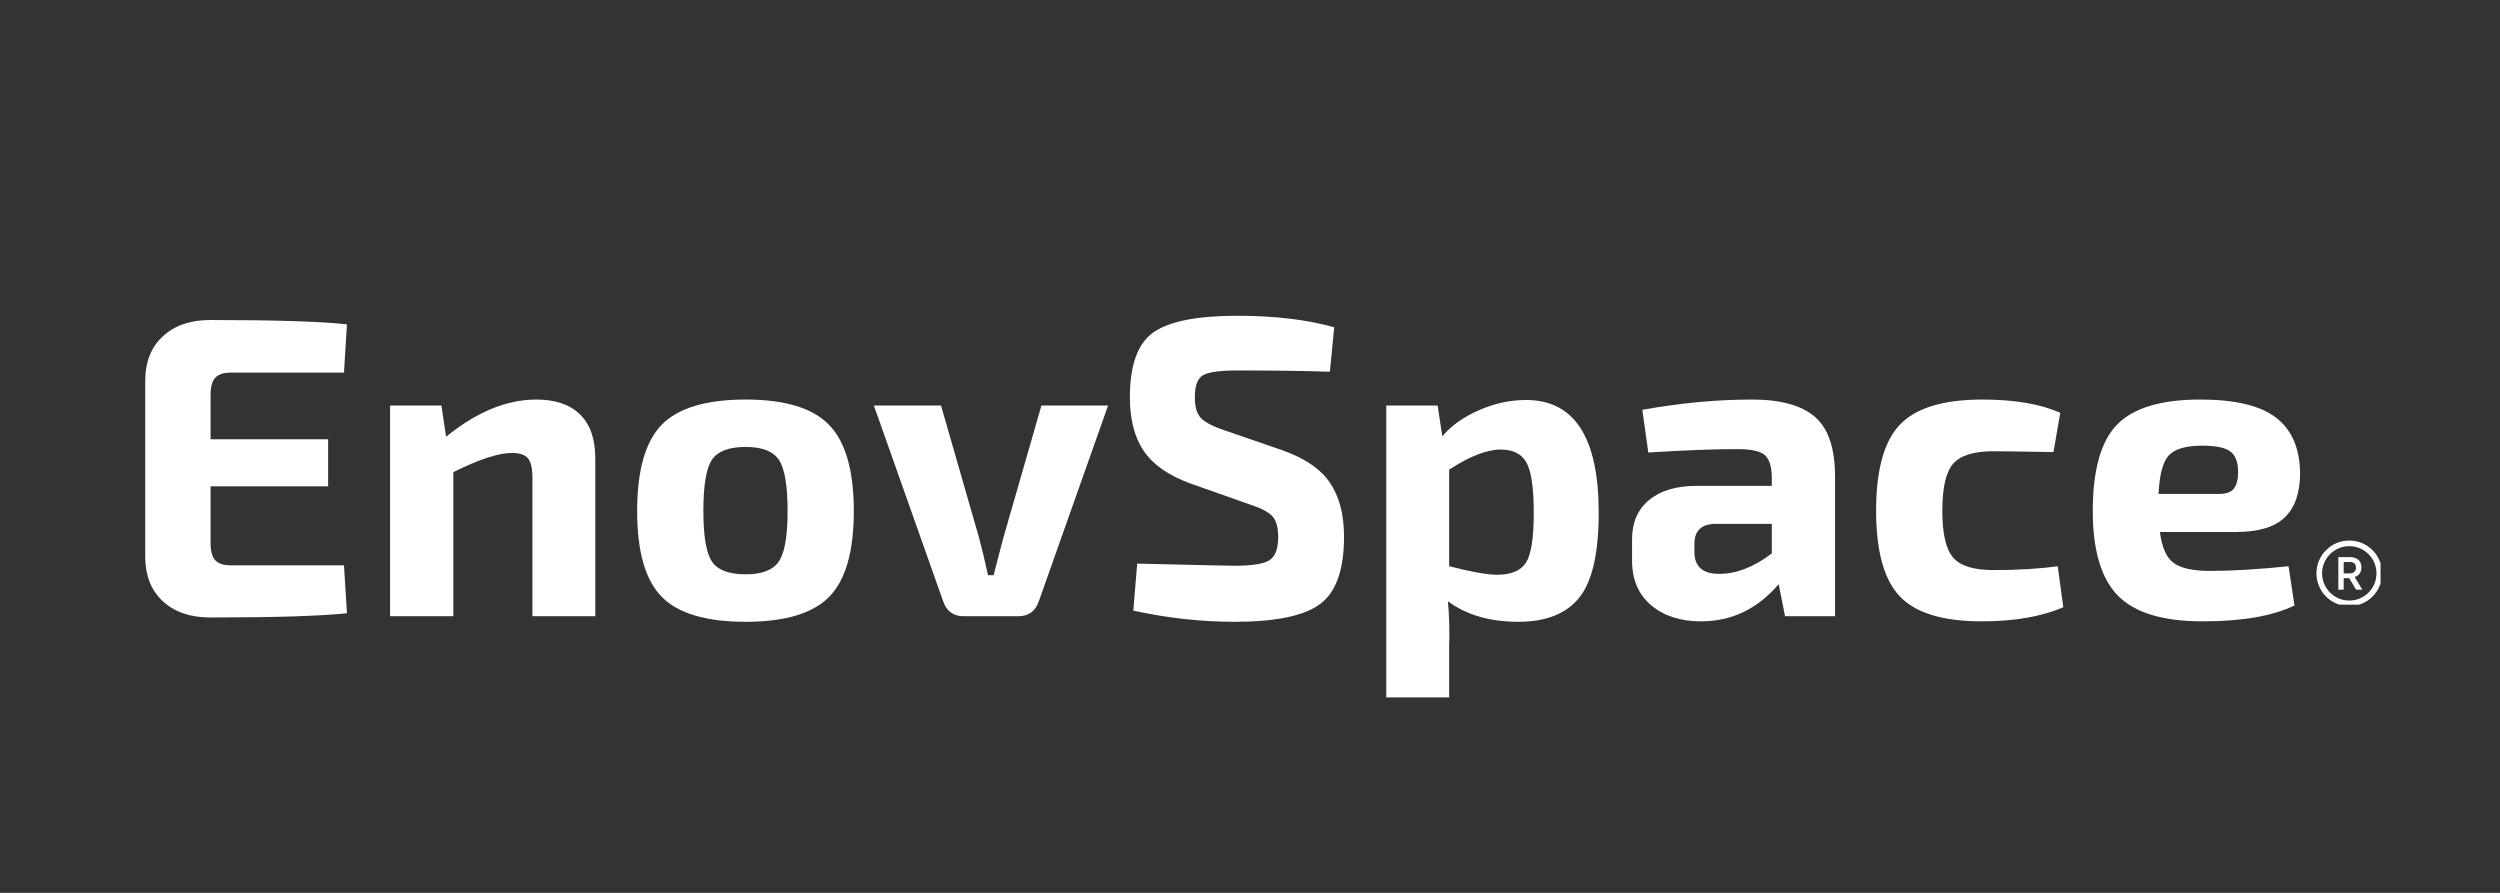 <svg version="1.0" preserveAspectRatio="xMidYMid meet" height="250" viewBox="0 0 525 187.5" zoomAndPan="magnify" width="700" xmlns:xlink="http://www.w3.org/1999/xlink" xmlns="http://www.w3.org/2000/svg"><rect x="0" y="0" width="525" height="187.5" fill="#333333" stroke="none"/><defs><g></g><clipPath id="f864926a1d"><path clip-rule="nonzero" d="M 486.453 113.512 L 499.918 113.512 L 499.918 126.977 L 486.453 126.977 Z M 486.453 113.512"></path></clipPath></defs><g fill-opacity="1" fill="#ffffff"><g transform="translate(24.751, 129.405)"><g><path d="M 47.484 -10.688 L 48.109 -0.625 C 42.484 -0.031 32.91 0.266 19.391 0.266 C 15.254 0.266 11.957 -0.852 9.5 -3.094 C 7.051 -5.344 5.801 -8.379 5.75 -12.203 L 5.75 -49.719 C 5.801 -53.551 7.051 -56.586 9.5 -58.828 C 11.957 -61.078 15.254 -62.203 19.391 -62.203 C 32.91 -62.203 42.484 -61.898 48.109 -61.297 L 47.484 -51.156 L 23.688 -51.156 C 22.195 -51.156 21.117 -50.797 20.453 -50.078 C 19.797 -49.359 19.469 -48.191 19.469 -46.578 L 19.469 -37.156 L 44.156 -37.156 L 44.156 -27.281 L 19.469 -27.281 L 19.469 -15.344 C 19.469 -13.664 19.797 -12.469 20.453 -11.75 C 21.117 -11.039 22.195 -10.688 23.688 -10.688 Z M 47.484 -10.688"></path></g></g></g><g fill-opacity="1" fill="#ffffff"><g transform="translate(76.447, 129.405)"><g><path d="M 16.25 -44.25 L 17.234 -37.688 C 23.629 -42.895 29.941 -45.5 36.172 -45.5 C 40.18 -45.5 43.25 -44.453 45.375 -42.359 C 47.5 -40.266 48.562 -37.211 48.562 -33.203 L 48.562 0 L 35.359 0 L 35.359 -29.078 C 35.359 -31.055 35.047 -32.414 34.422 -33.156 C 33.797 -33.906 32.672 -34.281 31.047 -34.281 C 28.234 -34.281 24.133 -32.938 18.75 -30.25 L 18.75 0 L 5.469 0 L 5.469 -44.25 Z M 16.25 -44.25"></path></g></g></g><g fill-opacity="1" fill="#ffffff"><g transform="translate(130.206, 129.405)"><g><path d="M 26.391 -45.5 C 34.641 -45.5 40.484 -43.719 43.922 -40.156 C 47.367 -36.602 49.094 -30.578 49.094 -22.078 C 49.094 -13.578 47.367 -7.578 43.922 -4.078 C 40.484 -0.578 34.641 1.172 26.391 1.172 C 18.066 1.172 12.188 -0.578 8.75 -4.078 C 5.312 -7.578 3.594 -13.578 3.594 -22.078 C 3.594 -30.629 5.312 -36.672 8.75 -40.203 C 12.188 -43.734 18.066 -45.5 26.391 -45.5 Z M 26.391 -35.547 C 22.859 -35.547 20.492 -34.645 19.297 -32.844 C 18.098 -31.051 17.5 -27.461 17.5 -22.078 C 17.5 -16.816 18.098 -13.285 19.297 -11.484 C 20.492 -9.691 22.859 -8.797 26.391 -8.797 C 29.797 -8.797 32.113 -9.691 33.344 -11.484 C 34.57 -13.285 35.188 -16.816 35.188 -22.078 C 35.188 -27.398 34.586 -30.973 33.391 -32.797 C 32.191 -34.629 29.859 -35.547 26.391 -35.547 Z M 26.391 -35.547"></path></g></g></g><g fill-opacity="1" fill="#ffffff"><g transform="translate(182.889, 129.405)"><g><path d="M 49.812 -44.25 L 35.266 -3.141 C 34.547 -1.047 33.113 0 30.969 0 L 19.469 0 C 17.32 0 15.891 -1.047 15.172 -3.141 L 0.625 -44.25 L 14.719 -44.25 L 22.703 -16.516 C 23.359 -14.055 23.988 -11.422 24.594 -8.609 L 25.766 -8.609 L 27.828 -16.516 L 35.812 -44.25 Z M 49.812 -44.25"></path></g></g></g><g fill-opacity="1" fill="#ffffff"><g transform="translate(233.417, 129.405)"><g><path d="M 29.172 -23.422 L 16.688 -27.828 C 12.082 -29.492 8.789 -31.766 6.812 -34.641 C 4.844 -37.516 3.859 -41.285 3.859 -45.953 C 3.859 -52.773 5.52 -57.336 8.844 -59.641 C 12.164 -61.941 18.016 -63.094 26.391 -63.094 C 34.285 -63.094 41.078 -62.285 46.766 -60.672 L 45.859 -51.344 C 40.648 -51.52 34.188 -51.609 26.469 -51.609 C 22.883 -51.609 20.492 -51.289 19.297 -50.656 C 18.098 -50.031 17.5 -48.461 17.5 -45.953 C 17.5 -43.922 17.945 -42.453 18.844 -41.547 C 19.738 -40.648 21.445 -39.785 23.969 -38.953 L 35.719 -34.906 C 40.508 -33.238 43.891 -30.953 45.859 -28.047 C 47.836 -25.141 48.828 -21.352 48.828 -16.688 C 48.828 -9.75 47.148 -5.035 43.797 -2.547 C 40.441 -0.066 34.457 1.172 25.844 1.172 C 18.844 1.172 11.754 0.391 4.578 -1.172 L 5.391 -11.047 C 18.129 -10.742 24.945 -10.594 25.844 -10.594 C 29.5 -10.594 31.938 -10.977 33.156 -11.75 C 34.383 -12.531 35 -14.148 35 -16.609 C 35 -18.703 34.578 -20.18 33.734 -21.047 C 32.898 -21.91 31.379 -22.703 29.172 -23.422 Z M 29.172 -23.422"></path></g></g></g><g fill-opacity="1" fill="#ffffff"><g transform="translate(285.651, 129.405)"><g><path d="M 16.25 -44.25 L 17.234 -37.781 C 19.086 -40 21.645 -41.82 24.906 -43.25 C 28.164 -44.688 31.473 -45.406 34.828 -45.406 C 44.992 -45.406 50.078 -37.508 50.078 -21.719 C 50.078 -13.219 48.711 -7.273 45.984 -3.891 C 43.266 -0.516 39.004 1.172 33.203 1.172 C 27.223 1.172 22.289 -0.266 18.406 -3.141 C 18.695 -0.086 18.785 3.082 18.672 6.375 L 18.672 17.047 L 5.469 17.047 L 5.469 -44.25 Z M 18.672 -30.781 L 18.672 -10.5 C 23.336 -9.301 26.688 -8.703 28.719 -8.703 C 31.656 -8.703 33.676 -9.539 34.781 -11.219 C 35.883 -12.895 36.438 -16.395 36.438 -21.719 C 36.438 -26.926 35.926 -30.441 34.906 -32.266 C 33.895 -34.086 32.102 -35 29.531 -35 C 26.594 -35 22.973 -33.594 18.672 -30.781 Z M 18.672 -30.781"></path></g></g></g><g fill-opacity="1" fill="#ffffff"><g transform="translate(339.501, 129.405)"><g><path d="M 6.641 -34.375 L 5.391 -43.344 C 13.348 -44.781 21.035 -45.5 28.453 -45.5 C 34.43 -45.5 38.828 -44.285 41.641 -41.859 C 44.453 -39.441 45.859 -35.242 45.859 -29.266 L 45.859 0 L 35.359 0 L 34.016 -6.734 C 29.586 -1.523 24.145 1.078 17.688 1.078 C 13.438 1.078 9.961 -0.039 7.266 -2.281 C 4.578 -4.531 3.234 -7.66 3.234 -11.672 L 3.234 -16.156 C 3.234 -19.688 4.426 -22.438 6.812 -24.406 C 9.207 -26.383 12.531 -27.375 16.781 -27.375 L 32.578 -27.375 L 32.578 -29.344 C 32.516 -31.625 31.988 -33.148 31 -33.922 C 30.02 -34.703 28.125 -35.094 25.312 -35.094 C 20.406 -35.094 14.18 -34.852 6.641 -34.375 Z M 16.328 -15.172 L 16.328 -13.469 C 16.328 -10.414 18.066 -8.891 21.547 -8.891 C 25.129 -8.891 28.805 -10.32 32.578 -13.188 L 32.578 -19.391 L 20.641 -19.391 C 17.766 -19.328 16.328 -17.922 16.328 -15.172 Z M 16.328 -15.172"></path></g></g></g><g fill-opacity="1" fill="#ffffff"><g transform="translate(390.388, 129.405)"><g><path d="M 41.734 -10.5 L 42.906 -1.891 C 38.352 0.086 32.641 1.078 25.766 1.078 C 17.617 1.078 11.883 -0.672 8.562 -4.172 C 5.25 -7.672 3.594 -13.672 3.594 -22.172 C 3.594 -30.723 5.266 -36.75 8.609 -40.25 C 11.961 -43.75 17.738 -45.5 25.938 -45.5 C 32.633 -45.5 38.078 -44.57 42.266 -42.719 L 40.844 -34.469 C 34.375 -34.582 30.156 -34.641 28.188 -34.641 C 24.113 -34.641 21.312 -33.77 19.781 -32.031 C 18.258 -30.301 17.5 -27.016 17.5 -22.172 C 17.5 -17.328 18.258 -14.035 19.781 -12.297 C 21.312 -10.555 24.113 -9.688 28.188 -9.688 C 33.383 -9.688 37.898 -9.957 41.734 -10.5 Z M 41.734 -10.5"></path></g></g></g><g fill-opacity="1" fill="#ffffff"><g transform="translate(435.891, 129.405)"><g><path d="M 33.656 -17.688 L 17.688 -17.688 C 18.102 -14.445 19.07 -12.273 20.594 -11.172 C 22.125 -10.066 24.656 -9.516 28.188 -9.516 C 32.906 -9.516 38.41 -9.844 44.703 -10.5 L 45.953 -2.25 C 41.348 -0.031 34.914 1.078 26.656 1.078 C 18.344 1.078 12.422 -0.711 8.891 -4.297 C 5.359 -7.891 3.594 -13.816 3.594 -22.078 C 3.594 -30.754 5.312 -36.828 8.75 -40.297 C 12.188 -43.766 17.977 -45.5 26.125 -45.5 C 33.477 -45.5 38.801 -44.227 42.094 -41.688 C 45.383 -39.145 47.062 -35.27 47.125 -30.062 C 47.125 -25.938 46.062 -22.844 43.938 -20.781 C 41.812 -18.719 38.383 -17.688 33.656 -17.688 Z M 17.406 -25.672 L 29.969 -25.672 C 31.594 -25.672 32.688 -26.055 33.25 -26.828 C 33.82 -27.609 34.109 -28.75 34.109 -30.25 C 34.109 -32.344 33.566 -33.789 32.484 -34.594 C 31.41 -35.406 29.438 -35.812 26.562 -35.812 C 23.156 -35.812 20.82 -35.133 19.562 -33.781 C 18.312 -32.438 17.594 -29.734 17.406 -25.672 Z M 17.406 -25.672"></path></g></g></g><g fill-opacity="1" fill="#ffffff"><g transform="translate(486.154, 129.405)"><g></g></g></g><path fill-rule="nonzero" fill-opacity="1" d="M 493.453 120.41 C 494.242 120.41 494.758 119.98 494.758 119.188 C 494.758 118.398 494.242 118.02 493.434 118.02 L 492.172 118.02 L 492.172 120.41 Z M 491.051 116.992 L 493.5 116.992 C 494.965 116.992 495.902 117.773 495.902 119.168 C 495.902 120.223 495.316 120.887 494.484 121.18 L 496.086 123.824 L 494.777 123.824 L 493.336 121.414 C 493.324 121.406 492.973 121.414 492.965 121.414 L 492.172 121.414 L 492.172 123.824 L 491.051 123.824 L 491.051 116.992" fill="#ffffff"></path><g clip-path="url(#f864926a1d)"><path fill-rule="nonzero" fill-opacity="1" d="M 493.348 114.695 C 492.578 114.695 491.828 114.844 491.125 115.141 C 490.445 115.43 489.836 115.844 489.309 116.367 C 488.785 116.891 488.375 117.504 488.086 118.184 C 487.789 118.887 487.637 119.633 487.637 120.406 C 487.637 121.176 487.789 121.926 488.086 122.629 C 488.375 123.309 488.785 123.918 489.309 124.445 C 489.836 124.969 490.445 125.379 491.125 125.668 C 491.828 125.965 492.578 126.117 493.348 126.117 C 494.121 126.117 494.867 125.965 495.57 125.668 C 496.25 125.379 496.863 124.969 497.387 124.445 C 497.914 123.918 498.324 123.309 498.613 122.629 C 498.91 121.926 499.059 121.176 499.059 120.406 C 499.059 119.633 498.91 118.887 498.613 118.184 C 498.324 117.504 497.914 116.891 497.387 116.367 C 496.863 115.844 496.25 115.43 495.57 115.141 C 494.867 114.844 494.121 114.695 493.348 114.695 Z M 493.348 127.301 C 492.418 127.301 491.516 127.117 490.664 126.758 C 489.844 126.41 489.105 125.914 488.473 125.281 C 487.84 124.648 487.344 123.91 486.996 123.09 C 486.637 122.238 486.453 121.336 486.453 120.406 C 486.453 119.477 486.637 118.57 486.996 117.723 C 487.344 116.898 487.84 116.164 488.473 115.531 C 489.105 114.898 489.844 114.398 490.664 114.051 C 491.516 113.691 492.418 113.512 493.348 113.512 C 494.281 113.512 495.184 113.691 496.031 114.051 C 496.855 114.398 497.59 114.898 498.223 115.531 C 498.859 116.164 499.355 116.898 499.703 117.723 C 500.062 118.57 500.242 119.477 500.242 120.406 C 500.242 121.336 500.062 122.238 499.703 123.09 C 499.355 123.91 498.859 124.648 498.223 125.281 C 497.59 125.914 496.855 126.41 496.031 126.758 C 495.184 127.117 494.281 127.301 493.348 127.301" fill="#ffffff"></path></g></svg>